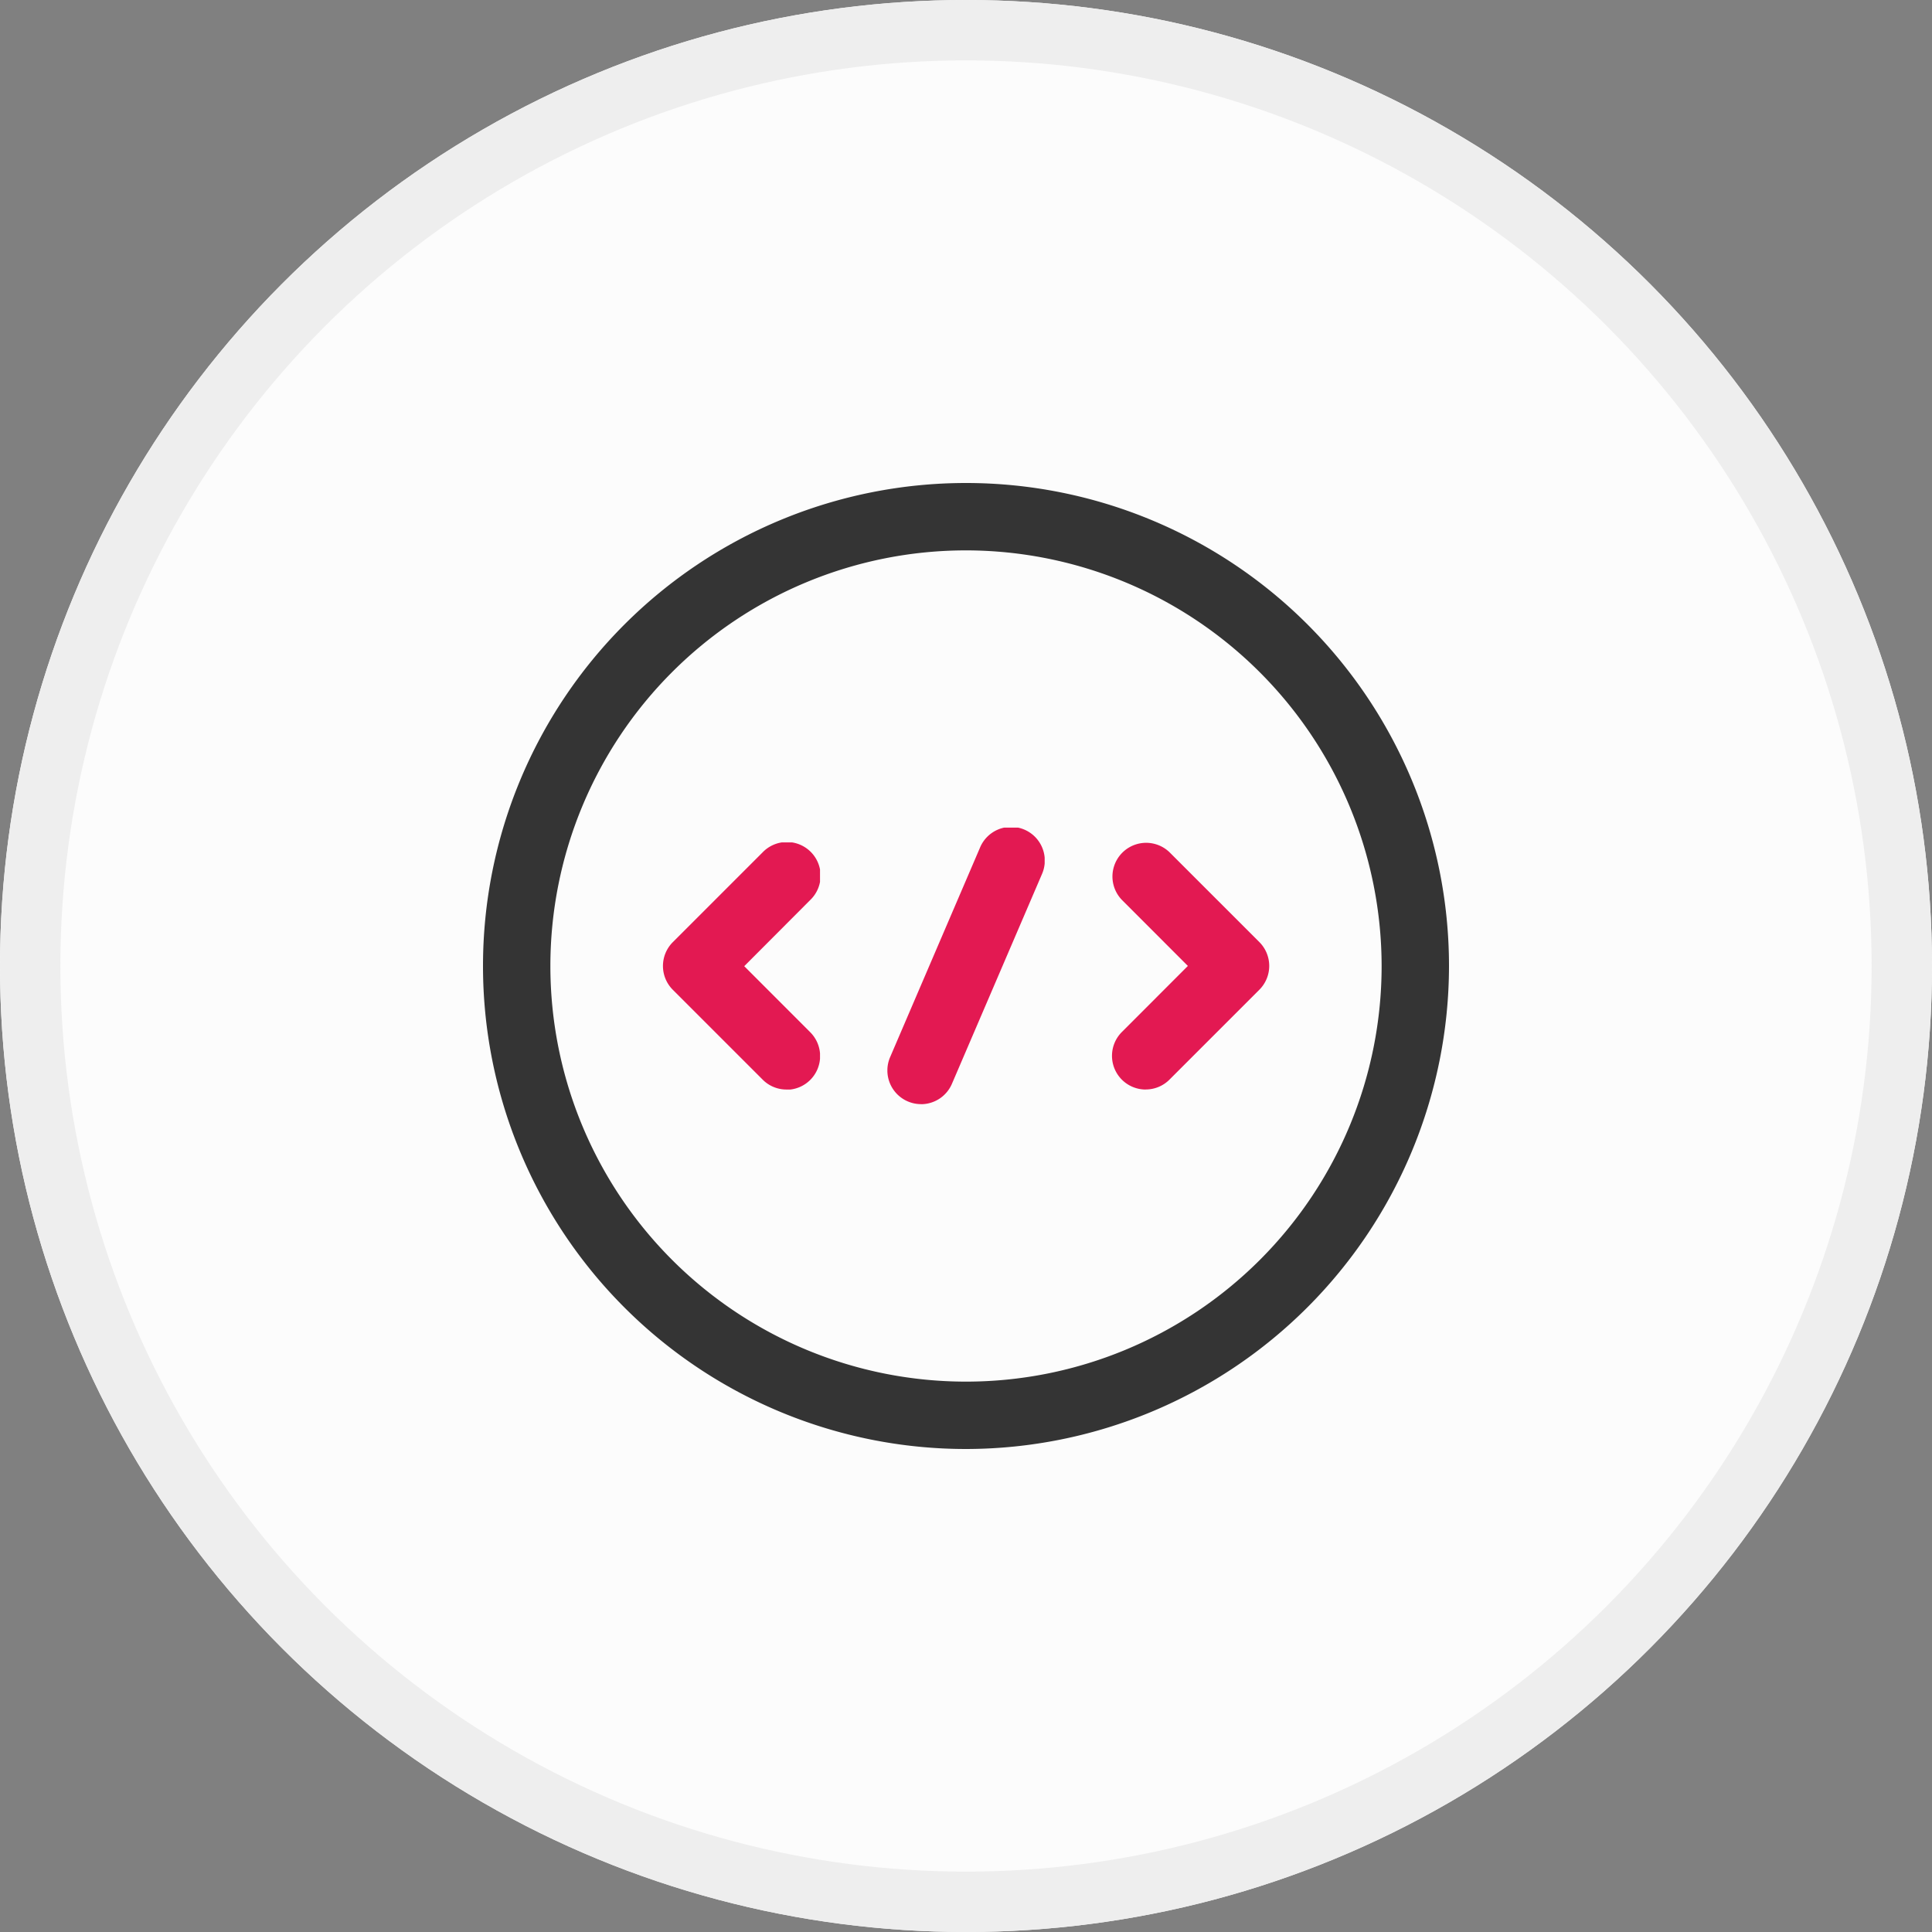 <svg xmlns="http://www.w3.org/2000/svg" xmlns:xlink="http://www.w3.org/1999/xlink" width="32" height="32" viewBox="0 0 32 32">
  <rect x="0" y="0" width="32" height="32" fill="#808080" stroke="none"/>
  <defs>
    <clipPath id="clip-path">
      <rect id="Rectángulo_488" data-name="Rectángulo 488" width="2.605" height="4.093" fill="none"/>
    </clipPath>
    <clipPath id="clip-path-3">
      <rect id="Rectángulo_490" data-name="Rectángulo 490" width="2.605" height="4.584" fill="none"/>
    </clipPath>
  </defs>
  <g id="Grupo_36762" data-name="Grupo 36762" transform="translate(-291 -379)">
    <g id="Elipse_1711" data-name="Elipse 1711" transform="translate(291 379)" fill="#fcfcfc" stroke="#eee" stroke-width="1">
      <circle cx="16" cy="16" r="16" stroke="none"/>
      <circle cx="16" cy="16" r="15.5" fill="none"/>
    </g>
    <g id="Grupo_3727" data-name="Grupo 3727" transform="translate(-598.25 293.75)">
      <g id="Grupo_1391" data-name="Grupo 1391" transform="translate(900.227 99.203)" style="mix-blend-mode: normal;isolation: isolate">
        <g id="Grupo_1390" data-name="Grupo 1390">
          <g id="Grupo_1389" data-name="Grupo 1389" clip-path="url(#clip-path)">
            <path id="Trazado_1864" data-name="Trazado 1864" d="M4039.3,874.343a.554.554,0,0,1-.395-.164l-1.488-1.488a.558.558,0,0,1,0-.789l1.488-1.488a.558.558,0,1,1,.789.789L4038.6,872.3l1.093,1.094a.558.558,0,0,1-.394.953" transform="translate(-4037.25 -870.25)" fill="#e31952"/>
          </g>
        </g>
      </g>
      <g id="Grupo_1394" data-name="Grupo 1394" transform="translate(907.669 99.203)" style="mix-blend-mode: normal;isolation: isolate">
        <g id="Grupo_1393" data-name="Grupo 1393">
          <g id="Grupo_1392" data-name="Grupo 1392" clip-path="url(#clip-path)">
            <path id="Trazado_1865" data-name="Trazado 1865" d="M4047.808,874.343a.558.558,0,0,1-.395-.953l1.093-1.094-1.093-1.094a.558.558,0,0,1,.789-.789l1.488,1.488a.558.558,0,0,1,0,.789l-1.488,1.488a.554.554,0,0,1-.395.164" transform="translate(-4047.25 -870.25)" fill="#e31952"/>
          </g>
        </g>
      </g>
      <path id="Trazado_1866" data-name="Trazado 1866" d="M4041.25,878.25a8,8,0,1,1,8-8,8.009,8.009,0,0,1-8,8m0-14.884a6.884,6.884,0,1,0,6.884,6.884,6.891,6.891,0,0,0-6.884-6.884" transform="translate(-3136 -769)" fill="#343434"/>
      <g id="Grupo_1397" data-name="Grupo 1397" transform="translate(903.948 98.958)" style="mix-blend-mode: normal;isolation: isolate">
        <g id="Grupo_1396" data-name="Grupo 1396">
          <g id="Grupo_1395" data-name="Grupo 1395" clip-path="url(#clip-path-3)">
            <path id="Trazado_1867" data-name="Trazado 1867" d="M4042.808,874.5a.558.558,0,0,1-.513-.778l1.488-3.468a.558.558,0,1,1,1.025.441l-1.489,3.468a.557.557,0,0,1-.512.338" transform="translate(-4042.25 -869.92)" fill="#e31952"/>
          </g>
        </g>
      </g>
    </g>
  </g>
</svg>
